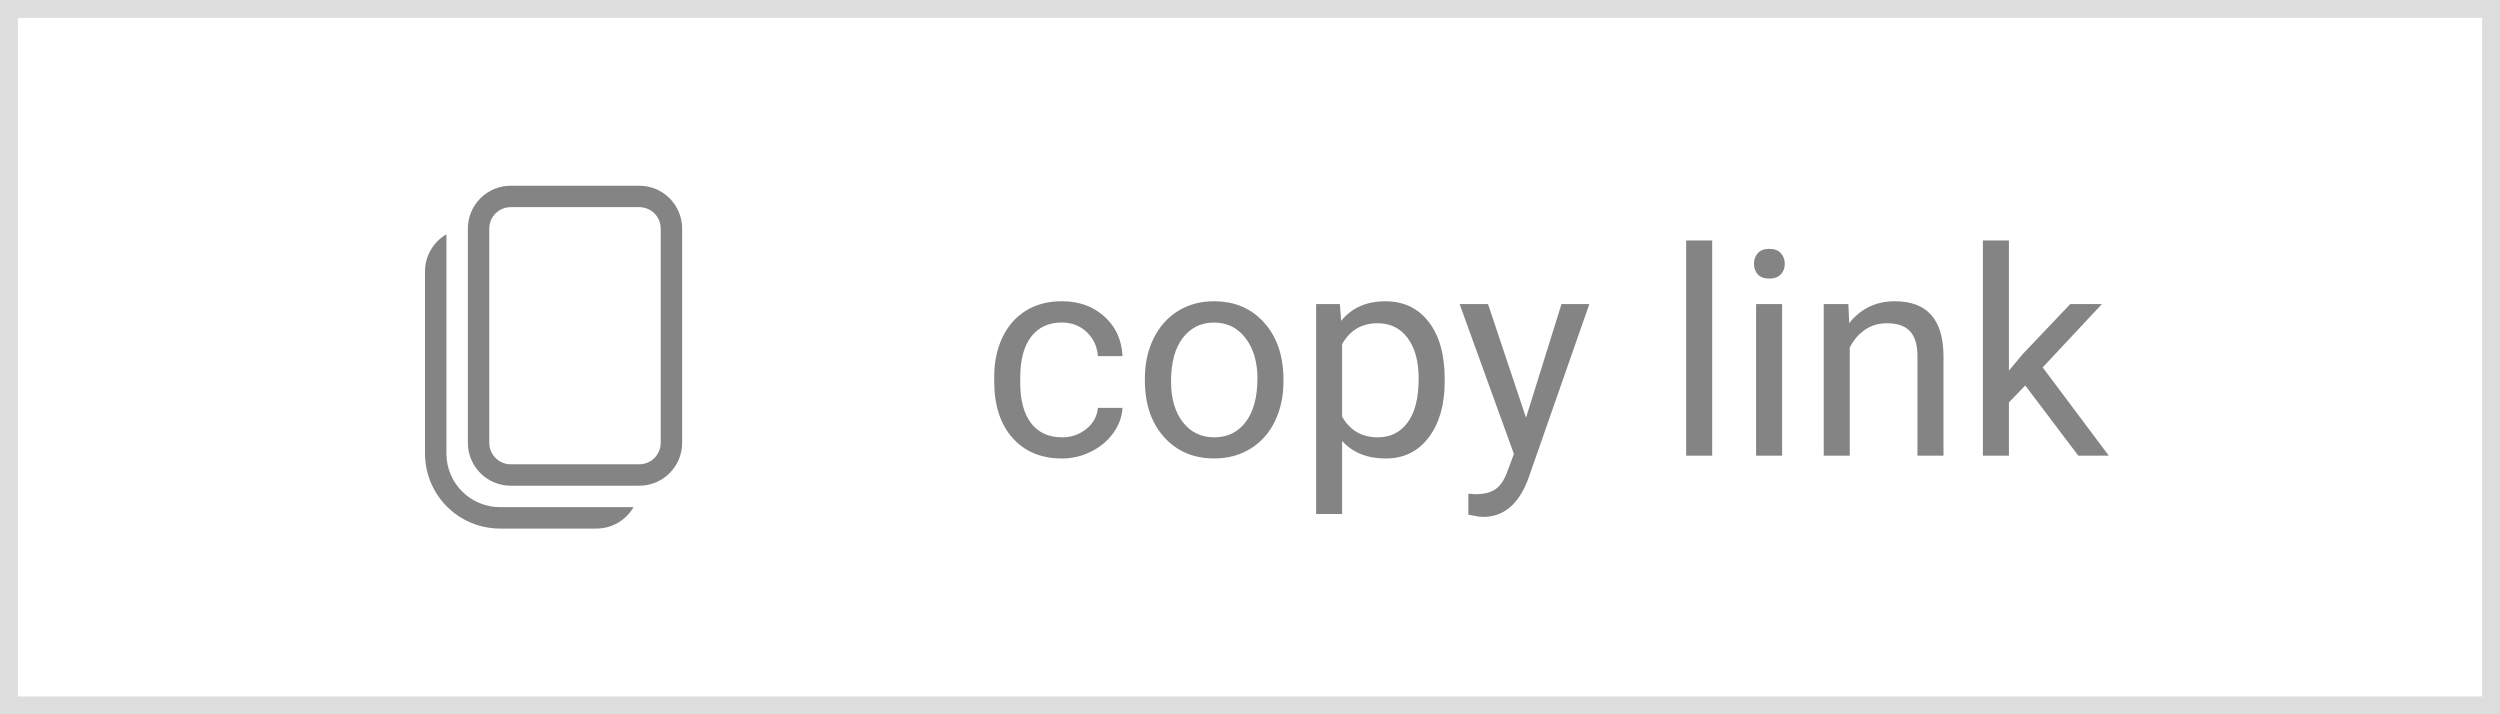 <?xml version="1.0" encoding="UTF-8" standalone="no"?>
<svg
   width="140"
   height="40"
   viewBox="0 0 140 40"
   fill="none"
   version="1.1"
   id="svg8"
   sodipodi:docname="copy-button-en.svg"
   inkscape:version="1.2.2 (b0a8486541, 2022-12-01)"
   xmlns:inkscape="http://www.inkscape.org/namespaces/inkscape"
   xmlns:sodipodi="http://sodipodi.sourceforge.net/DTD/sodipodi-0.dtd"
   xmlns="http://www.w3.org/2000/svg"
   xmlns:svg="http://www.w3.org/2000/svg">
  <defs
     id="defs12" />
  <sodipodi:namedview
     id="namedview10"
     pagecolor="#505050"
     bordercolor="#ffffff"
     borderopacity="1"
     inkscape:showpageshadow="0"
     inkscape:pageopacity="0"
     inkscape:pagecheckerboard="1"
     inkscape:deskcolor="#505050"
     showgrid="false"
     inkscape:zoom="4.5964286"
     inkscape:cx="99.316239"
     inkscape:cy="25.998446"
     inkscape:window-width="1920"
     inkscape:window-height="1053"
     inkscape:window-x="1920"
     inkscape:window-y="0"
     inkscape:window-maximized="1"
     inkscape:current-layer="svg8" />
  <path
     d="M28.6 10.4C27.963 10.4 27.353 10.653 26.903 11.103C26.453 11.553 26.2 12.163 26.2 12.8V24.8C26.2 25.436 26.453 26.047 26.903 26.497C27.353 26.947 27.963 27.2 28.6 27.2H35.8C36.437 27.2 37.047 26.947 37.497 26.497C37.947 26.047 38.2 25.436 38.2 24.8V12.8C38.2 12.163 37.947 11.553 37.497 11.103C37.047 10.653 36.437 10.4 35.8 10.4H28.6ZM27.4 12.8C27.4 12.482 27.526 12.176 27.752 11.951C27.977 11.726 28.282 11.6 28.6 11.6H35.8C36.118 11.6 36.423 11.726 36.649 11.951C36.874 12.176 37 12.482 37 12.8V24.8C37 25.118 36.874 25.423 36.649 25.648C36.423 25.873 36.118 26 35.8 26H28.6C28.282 26 27.977 25.873 27.752 25.648C27.526 25.423 27.4 25.118 27.4 24.8V12.8ZM23.8 15.2C23.8 14.779 23.911 14.365 24.122 14C24.332 13.635 24.635 13.332 25 13.121V25.4C25 26.196 25.316 26.959 25.879 27.521C26.441 28.084 27.204 28.4 28 28.4H35.478C35.268 28.765 34.965 29.068 34.6 29.278C34.235 29.489 33.821 29.6 33.4 29.6H28C26.886 29.6 25.818 29.157 25.03 28.37C24.242 27.582 23.8 26.514 23.8 25.4V15.2Z"
     fill="#848484"
     id="path2" />
  <rect
     x="0.5"
     y="0.5"
     width="139"
     height="39"
     stroke="#DDDDDD"
     id="rect6" />
  <g
     aria-label="copy link"
     transform="scale(1.002,0.998)"
     id="text396"
     style="font-size:16.104px;line-height:1.25;font-family:Roboto;-inkscape-font-specification:Roboto;letter-spacing:0px;word-spacing:0px;stroke-width:0.403">
    <path
       d="m 59.354,24.54 q 0.778,0 1.36,-0.472 0.582,-0.472 0.645,-1.18 h 1.376 q -0.039,0.731 -0.503,1.392 -0.464,0.661 -1.242,1.054 -0.771,0.393 -1.636,0.393 -1.738,0 -2.768,-1.156 -1.022,-1.164 -1.022,-3.177 v -0.244 q 0,-1.242 0.456,-2.21 0.456,-0.967 1.305,-1.502 0.857,-0.535 2.021,-0.535 1.431,0 2.375,0.857 0.951,0.857 1.014,2.225 h -1.376 q -0.063,-0.826 -0.629,-1.353 -0.558,-0.535 -1.384,-0.535 -1.109,0 -1.722,0.802 -0.605,0.794 -0.605,2.304 v 0.275 q 0,1.47 0.605,2.265 0.605,0.794 1.73,0.794 z"
       style="fill:#848484"
       id="path1002" />
    <path
       d="m 63.985,21.237 q 0,-1.25 0.488,-2.249 0.495,-0.999 1.368,-1.541 0.881,-0.543 2.005,-0.543 1.738,0 2.807,1.203 1.077,1.203 1.077,3.2 v 0.102 q 0,1.242 -0.48,2.233 -0.472,0.983 -1.36,1.533 -0.881,0.55 -2.029,0.55 -1.73,0 -2.807,-1.203 -1.069,-1.203 -1.069,-3.185 z m 1.463,0.173 q 0,1.415 0.653,2.273 0.661,0.857 1.761,0.857 1.109,0 1.761,-0.865 0.653,-0.873 0.653,-2.438 0,-1.4 -0.668,-2.265 -0.661,-0.873 -1.761,-0.873 -1.077,0 -1.738,0.857 -0.661,0.857 -0.661,2.453 z"
       style="fill:#848484"
       id="path1004" />
    <path
       d="m 80.742,21.41 q 0,1.942 -0.889,3.13 -0.889,1.187 -2.406,1.187 -1.549,0 -2.438,-0.983 v 4.097 H 73.555 V 17.062 h 1.329 l 0.071,0.944 q 0.889,-1.101 2.469,-1.101 1.533,0 2.422,1.156 0.896,1.156 0.896,3.216 z m -1.455,-0.165 q 0,-1.439 -0.613,-2.273 -0.613,-0.834 -1.683,-0.834 -1.321,0 -1.982,1.172 v 4.065 q 0.653,1.164 1.997,1.164 1.046,0 1.659,-0.826 0.621,-0.834 0.621,-2.469 z"
       style="fill:#848484"
       id="path1006" />
    <path
       d="m 85.287,23.439 1.982,-6.377 h 1.557 l -3.421,9.821 q -0.794,2.123 -2.524,2.123 l -0.275,-0.024 -0.543,-0.102 v -1.18 l 0.393,0.031 q 0.739,0 1.148,-0.299 0.417,-0.299 0.684,-1.093 l 0.322,-0.865 -3.035,-8.414 h 1.588 z"
       style="fill:#848484"
       id="path1008" />
    <path
       d="M 95.691,25.57 H 94.236 V 13.492 h 1.455 z"
       style="fill:#848484"
       id="path1010" />
    <path
       d="m 99.599,25.57 h -1.455 v -8.508 h 1.455 z M 98.026,14.805 q 0,-0.354 0.212,-0.598 0.22,-0.244 0.645,-0.244 0.425,0 0.645,0.244 0.22,0.244 0.22,0.598 0,0.354 -0.22,0.59 -0.22,0.236 -0.645,0.236 -0.425,0 -0.645,-0.236 -0.212,-0.236 -0.212,-0.59 z"
       style="fill:#848484"
       id="path1012" />
    <path
       d="m 103.302,17.062 0.047,1.069 q 0.975,-1.227 2.548,-1.227 2.697,0 2.721,3.043 v 5.622 h -1.455 v -5.63 q -0.008,-0.92 -0.425,-1.36 -0.409,-0.44 -1.282,-0.44 -0.708,0 -1.242,0.377 -0.535,0.377 -0.834,0.991 v 6.063 h -1.455 v -8.508 z"
       style="fill:#848484"
       id="path1014" />
    <path
       d="m 113.187,21.63 -0.912,0.951 v 2.988 h -1.455 V 13.492 h 1.455 v 7.305 l 0.778,-0.936 2.65,-2.799 h 1.769 l -3.31,3.554 3.696,4.954 h -1.706 z"
       style="fill:#848484"
       id="path1016" />
  </g>
</svg>
